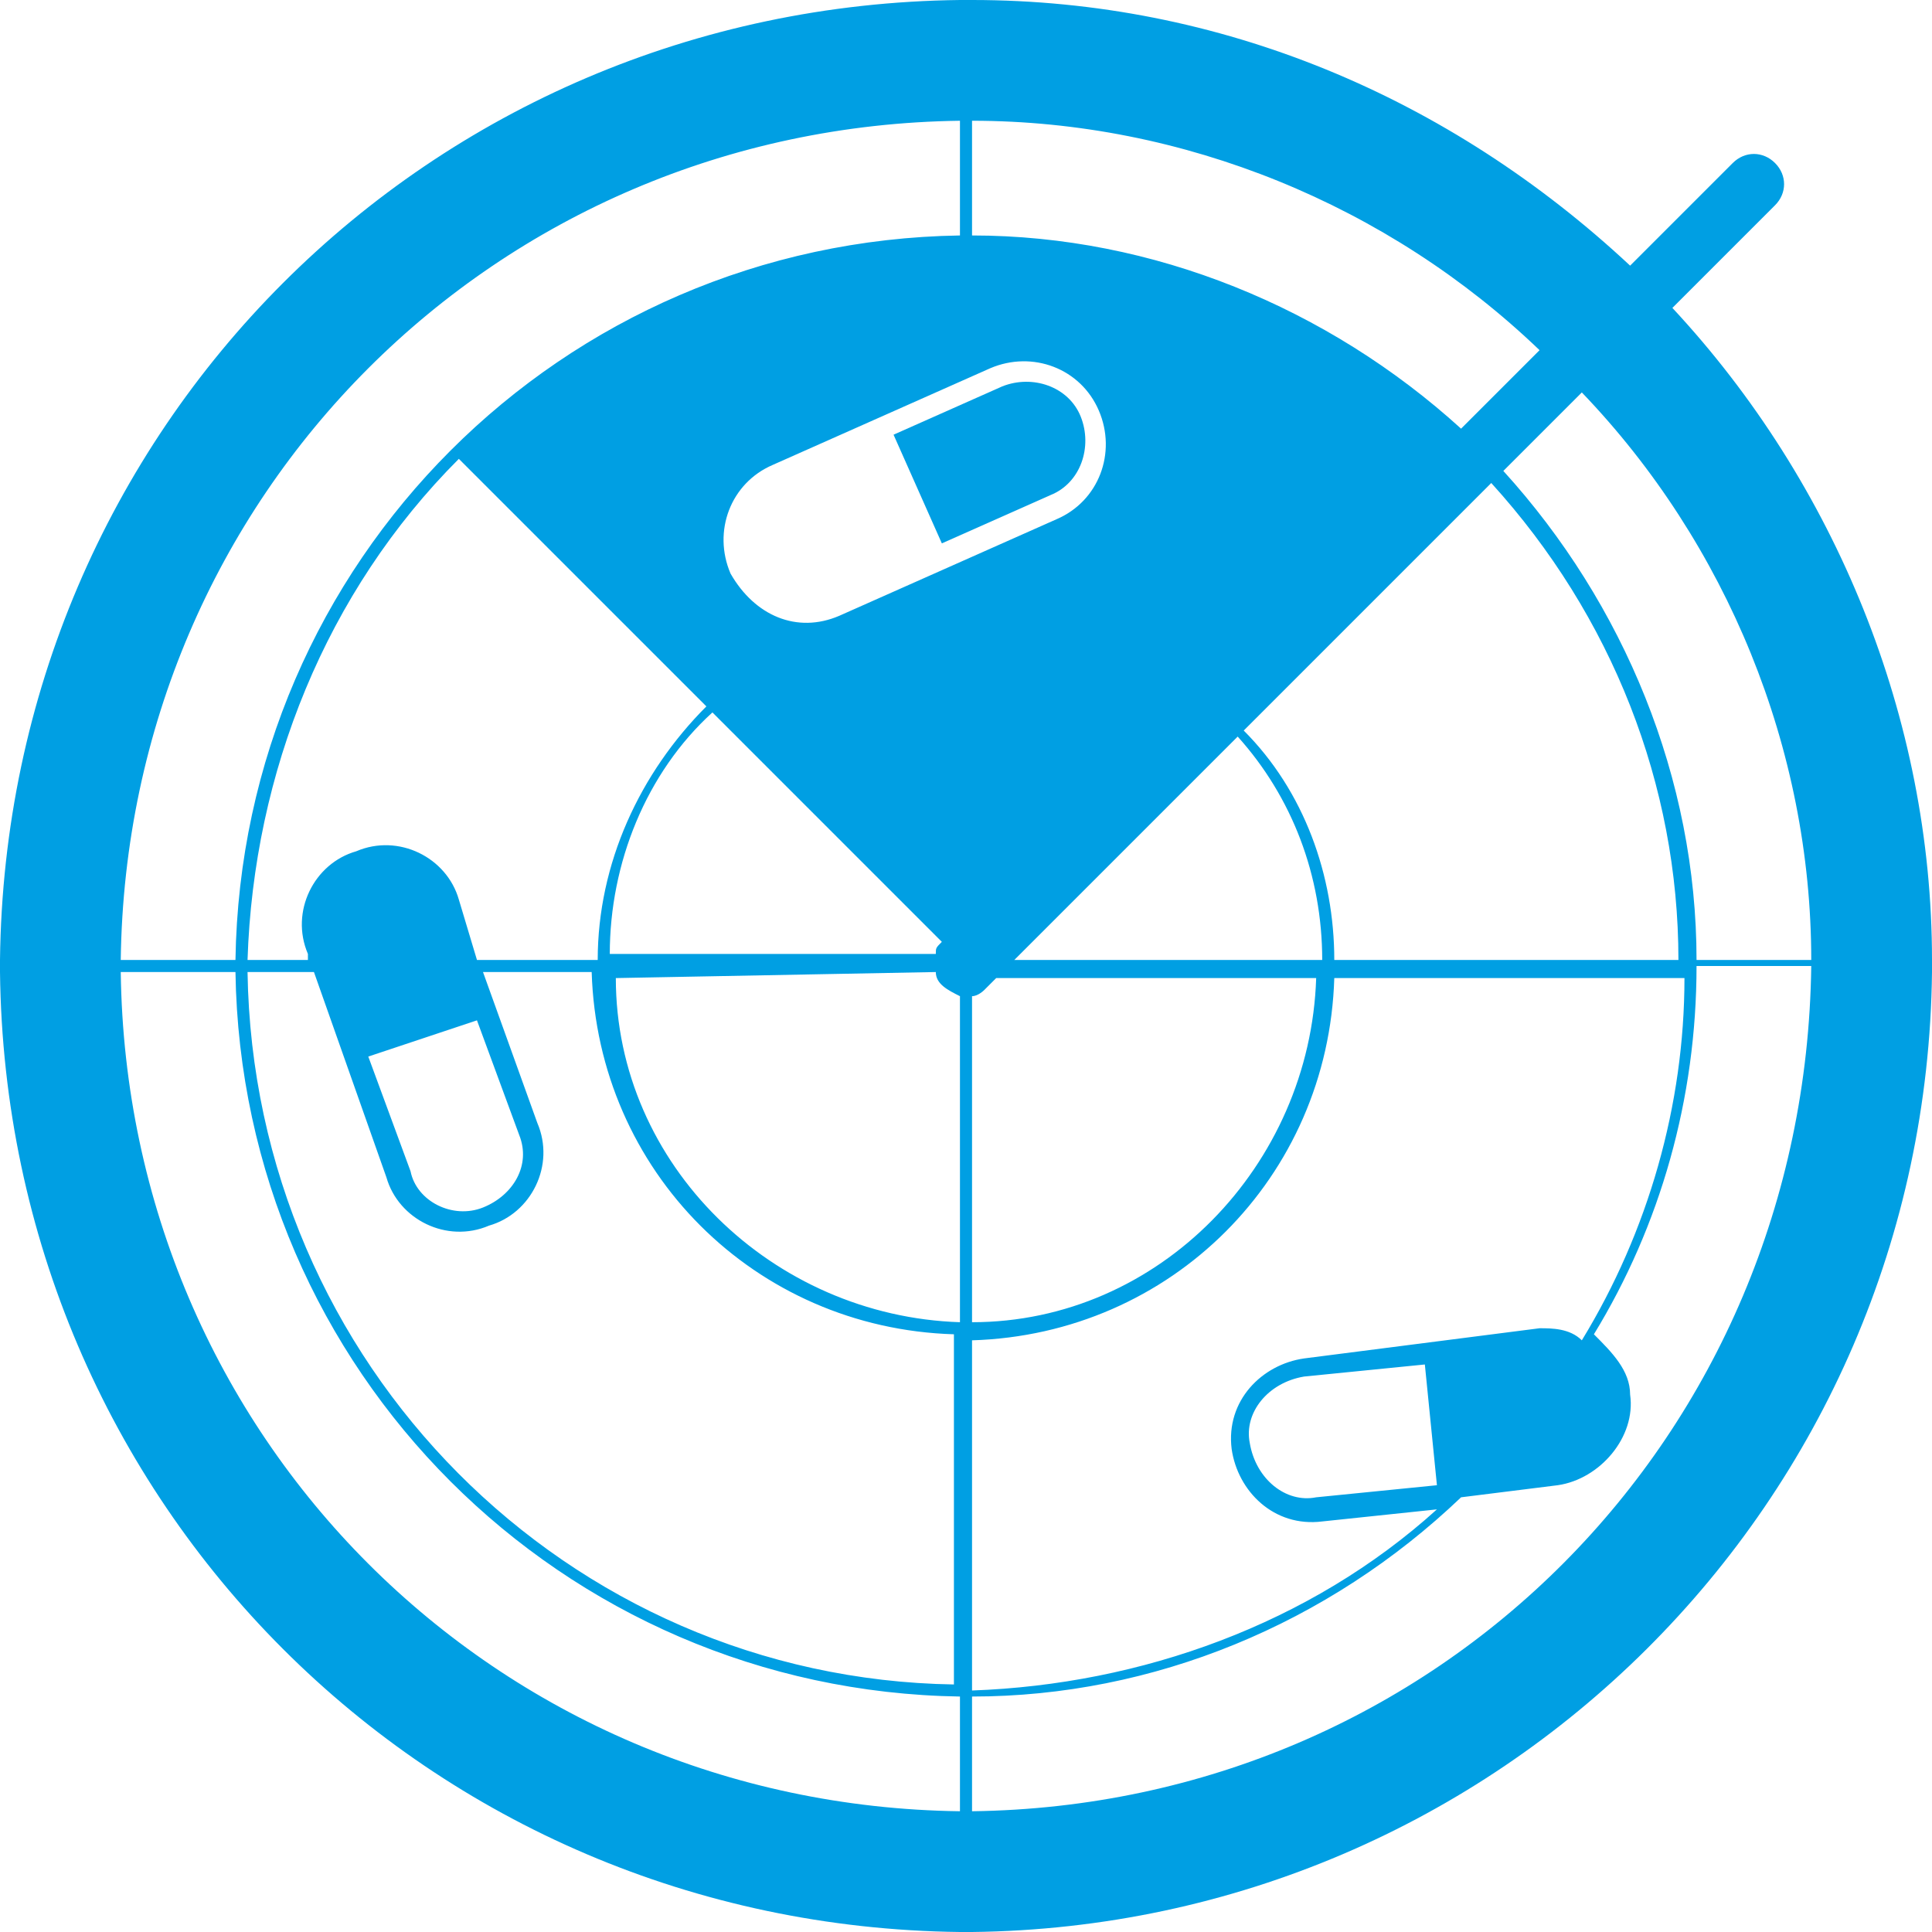 <?xml version="1.0" encoding="utf-8"?>
<!-- Generator: Adobe Illustrator 22.1.0, SVG Export Plug-In . SVG Version: 6.00 Build 0)  -->
<svg version="1.1" id="Ebene_1" xmlns="http://www.w3.org/2000/svg" xmlns:xlink="http://www.w3.org/1999/xlink" x="0px" y="0px"
	 viewBox="0 0 32 32" style="enable-background:new 0 0 32 32;" xml:space="preserve">
<style type="text/css">
	.st0{fill:#009FE3;}
</style>
<g id="Ebene_2_1_">
	<g id="Ebene_1-2">
		<path class="st0" d="M16.6,6.4l-1.8,0.8L15.6,9l1.8-0.8c0.5-0.2,0.7-0.8,0.5-1.3C17.7,6.4,17.1,6.2,16.6,6.4z"/>
		<path class="st0" d="M32,15.9L32,15.9c0-4-1.6-7.9-4.3-10.8l1.7-1.7c0.2-0.2,0.2-0.5,0-0.7s-0.5-0.2-0.7,0L27,4.4
			C24,1.6,20.2,0,16.1,0l0,0H16l0,0l0,0h-0.1l0,0C7.1,0.1,0.1,7.1,0,15.9l0,0V16l0,0l0,0v0.1l0,0C0.1,24.9,7.1,31.9,15.9,32l0,0h0.2
			l0,0c8.7-0.1,15.8-7.1,15.9-15.9l0,0V15.9z M30,15.9h-1.9c0-3-1.2-5.9-3.2-8.1l1.3-1.3C28.6,9,30,12.4,30,15.9L30,15.9z M25.5,22
			l-3.9,0.5c-0.7,0.1-1.3,0.7-1.2,1.5c0.1,0.7,0.7,1.3,1.5,1.2l0,0l1.9-0.2c-2.1,1.9-4.9,2.9-7.7,3v-5.8c3.3-0.1,5.9-2.7,6-6h5.8
			c0,2.1-0.6,4.2-1.7,6C26,22,25.7,22,25.5,22z M23.8,24.6l-2,0.2c-0.5,0.1-1-0.3-1.1-0.9c-0.1-0.5,0.3-1,0.9-1.1l2-0.2L23.8,24.6z
			 M17.5,8.6l-3.6,1.6c-0.7,0.3-1.4,0-1.8-0.7l0,0c-0.3-0.7,0-1.5,0.7-1.8l3.6-1.6c0.7-0.3,1.5,0,1.8,0.7
			C18.5,7.5,18.2,8.3,17.5,8.6z M15.6,15.6c-0.1,0.1-0.1,0.1-0.1,0.2h-5.4c0-1.5,0.6-3,1.7-4L15.6,15.6z M15.5,16.1
			c0,0.2,0.2,0.3,0.4,0.4v5.4c-3.1-0.1-5.7-2.6-5.7-5.7L15.5,16.1z M16.1,16.5c0.1,0,0.2-0.1,0.2-0.1l0.2-0.2h5.3
			c-0.1,3.1-2.6,5.7-5.7,5.7L16.1,16.5z M16.8,15.9l3.7-3.7c0.9,1,1.4,2.3,1.4,3.7H16.8z M7.6,7.6l4.1,4.1c-1.1,1.1-1.8,2.6-1.8,4.2
			h-2l-0.3-1c-0.2-0.7-1-1.1-1.7-0.8c-0.7,0.2-1.1,1-0.8,1.7l0,0v0.1h-1C4.2,12.8,5.4,9.8,7.6,7.6z M5.2,16.1l1.2,3.4
			c0.2,0.7,1,1.1,1.7,0.8c0.7-0.2,1.1-1,0.8-1.7l0,0L8,16.1h1.8c0.1,3.3,2.7,5.9,6,6v5.8C9.4,27.8,4.2,22.6,4.1,16.1H5.2z M7.9,16.9
			l0.7,1.9c0.2,0.5-0.1,1-0.6,1.2s-1.1-0.1-1.2-0.6l-0.7-1.9L7.9,16.9z M22.1,15.9c0-1.4-0.5-2.8-1.5-3.8L24.7,8
			c2,2.2,3.1,5,3.1,7.9H22.1z M25.5,5.8l-1.3,1.3c-2.2-2-5.1-3.2-8.1-3.2V2C19.6,2,23,3.4,25.5,5.8z M15.9,2v1.9
			C9.3,4,4,9.3,3.9,15.9H2C2.1,8.2,8.2,2.1,15.9,2z M2,16.1h1.9c0.1,6.6,5.4,11.9,12,12V30C8.2,29.9,2.1,23.8,2,16.1z M16.1,30v-1.9
			c3,0,5.9-1.2,8.1-3.3l1.6-0.2c0.7-0.1,1.3-0.8,1.2-1.5c0-0.4-0.3-0.7-0.6-1c1.1-1.8,1.7-3.9,1.7-6.1H30
			C29.9,23.8,23.8,29.9,16.1,30z"/>
	</g>
</g>
</svg>

